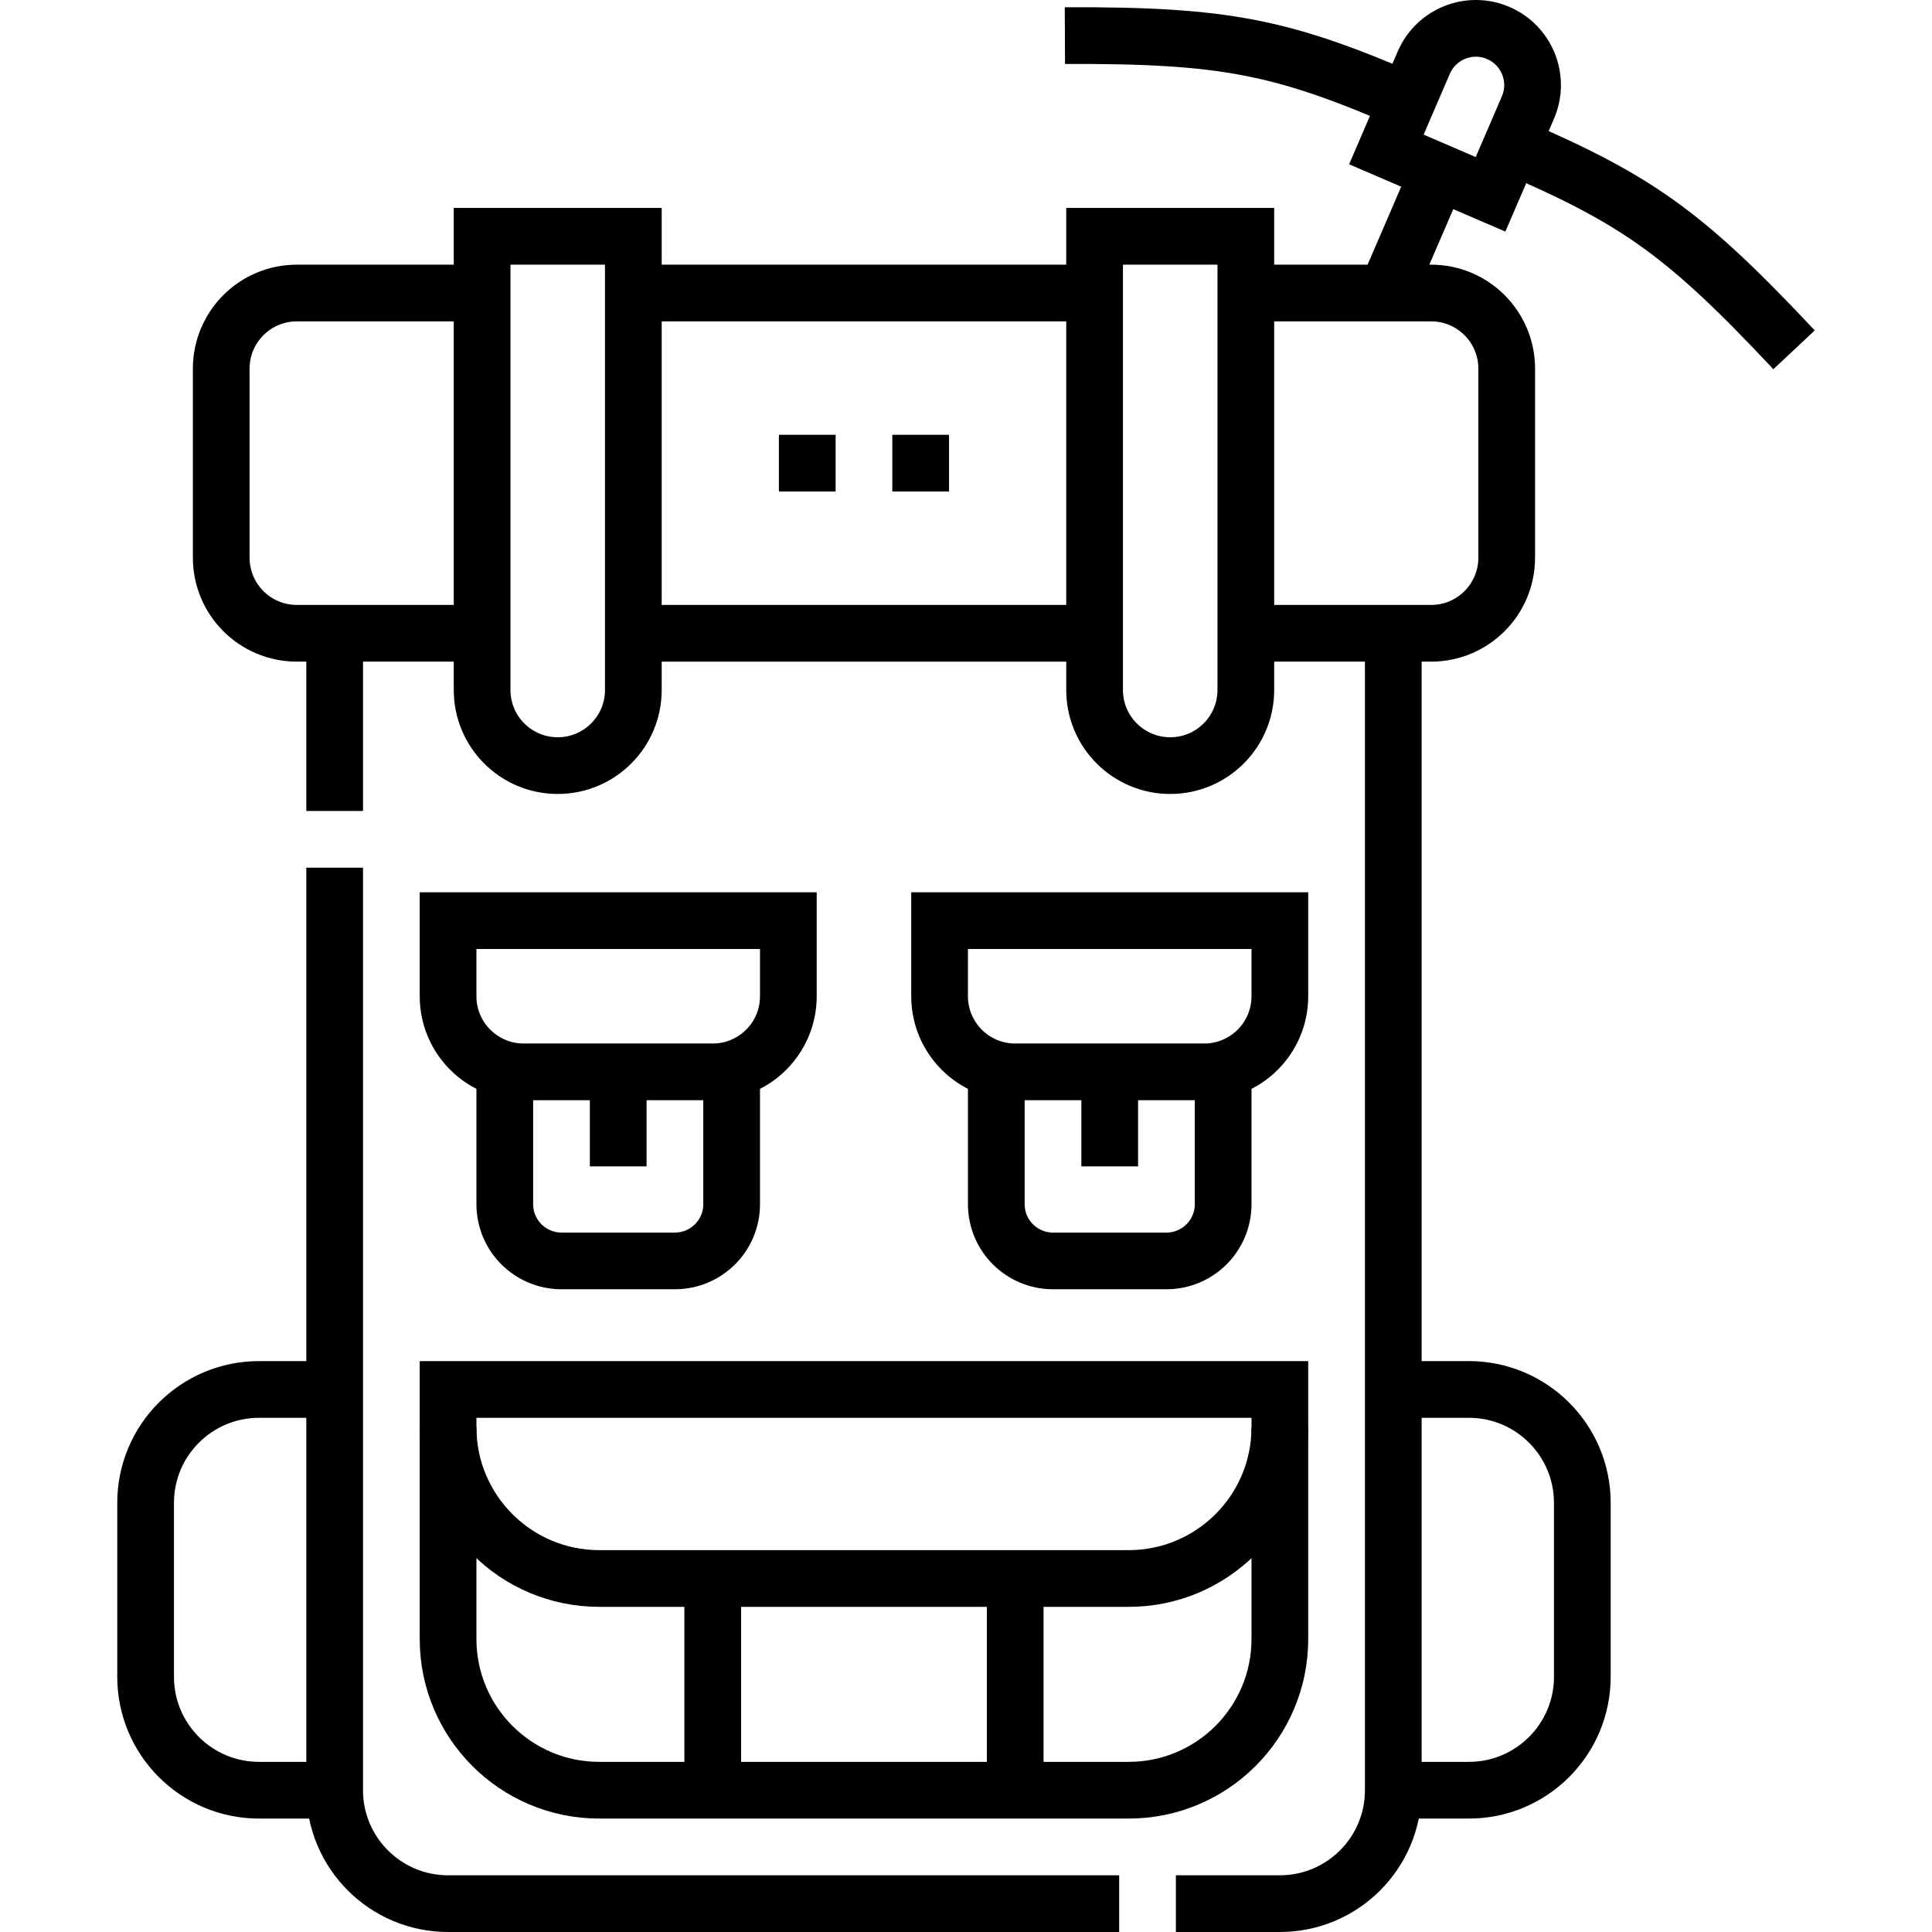 <svg xmlns="http://www.w3.org/2000/svg" xmlns:xlink="http://www.w3.org/1999/xlink" id="Capa_1" x="0px" y="0px" viewBox="0 0 511 511" style="enable-background:new 0 0 511 511;" xml:space="preserve"><g>	<g>		<g>			<line style="fill:none;stroke:#000000;stroke-width:15;stroke-miterlimit:10;" x1="289.513" y1="77.5" x2="167.514" y2="77.5"></line>							<line style="fill:none;stroke:#000000;stroke-width:15;stroke-miterlimit:10;" x1="167.514" y1="167.5" x2="289.513" y2="167.5"></line>			<path style="fill:none;stroke:#000000;stroke-width:15;stroke-miterlimit:10;" d="M329.513,167.5h49c11.046,0,20-8.954,20-20v-50&#10;&#9;&#9;&#9;&#9;c0-11.046-8.954-20-20-20h-49"></path>			<path style="fill:none;stroke:#000000;stroke-width:15;stroke-miterlimit:10;" d="M127.514,77.5h-49c-11.046,0-20,8.954-20,20v50&#10;&#9;&#9;&#9;&#9;c0,11.046,8.954,20,20,20h49"></path>		</g>		<line style="fill:none;stroke:#000000;stroke-width:15;stroke-miterlimit:10;" x1="88.514" y1="214.5" x2="88.514" y2="167.5"></line>		<path style="fill:none;stroke:#000000;stroke-width:15;stroke-miterlimit:10;" d="M88.514,229.5v244c0,16.57,13.43,30,30,30h177.5&#10;&#9;&#9;&#9;"></path>		<path style="fill:none;stroke:#000000;stroke-width:15;stroke-miterlimit:10;" d="M368.513,167.5v306c0,16.57-13.43,30-30,30&#10;&#9;&#9;&#9;h-27.5"></path>		<path style="fill:none;stroke:#000000;stroke-width:15;stroke-miterlimit:10;" d="M118.514,433.5v-66h220v66&#10;&#9;&#9;&#9;c0,22.091-17.909,40-40,40h-140C136.422,473.5,118.514,455.591,118.514,433.5z"></path>		<line style="fill:none;stroke:#000000;stroke-width:15;stroke-miterlimit:10;" x1="268.513" y1="473.5" x2="268.513" y2="417.5"></line>		<line style="fill:none;stroke:#000000;stroke-width:15;stroke-miterlimit:10;" x1="188.514" y1="473.5" x2="188.514" y2="417.5"></line>		<path style="fill:none;stroke:#000000;stroke-width:15;stroke-miterlimit:10;" d="M338.513,377.5c0,22.091-17.909,40-40,40h-140&#10;&#9;&#9;&#9;c-22.091,0-40-17.909-40-40"></path>		<path style="fill:none;stroke:#000000;stroke-width:15;stroke-miterlimit:10;" d="M118.514,263.5v-20h90v20&#10;&#9;&#9;&#9;c0,11.046-8.954,20-20,20h-50C127.468,283.5,118.514,274.546,118.514,263.5z"></path>		<path style="fill:none;stroke:#000000;stroke-width:15;stroke-miterlimit:10;" d="M193.514,283.5v35c0,8.284-6.716,15-15,15h-30&#10;&#9;&#9;&#9;c-8.284,0-15-6.716-15-15v-35"></path>		<line style="fill:none;stroke:#000000;stroke-width:15;stroke-miterlimit:10;" x1="163.514" y1="283.5" x2="163.514" y2="308.5"></line>		<path style="fill:none;stroke:#000000;stroke-width:15;stroke-miterlimit:10;" d="M338.513,263.5v-20h-90v20&#10;&#9;&#9;&#9;c0,11.046,8.954,20,20,20h50C329.559,283.5,338.513,274.546,338.513,263.5z"></path>		<path style="fill:none;stroke:#000000;stroke-width:15;stroke-miterlimit:10;" d="M263.513,283.5v35c0,8.284,6.716,15,15,15h30&#10;&#9;&#9;&#9;c8.284,0,15-6.716,15-15v-35"></path>		<line style="fill:none;stroke:#000000;stroke-width:15;stroke-miterlimit:10;" x1="293.513" y1="283.5" x2="293.513" y2="308.5"></line>		<path style="fill:none;stroke:#000000;stroke-width:15;stroke-miterlimit:10;" d="M88.514,473.5h-20c-16.569,0-30-13.431-30-30&#10;&#9;&#9;&#9;v-46c0-16.569,13.431-30,30-30h20"></path>		<path style="fill:none;stroke:#000000;stroke-width:15;stroke-miterlimit:10;" d="M147.514,202.5L147.514,202.5&#10;&#9;&#9;&#9;c-11.046,0-20-8.954-20-20v-120h40v120C167.514,193.546,158.559,202.5,147.514,202.5z"></path>		<path style="fill:none;stroke:#000000;stroke-width:15;stroke-miterlimit:10;" d="M309.513,202.5L309.513,202.5&#10;&#9;&#9;&#9;c11.046,0,20-8.954,20-20v-120h-40v120C289.513,193.546,298.468,202.5,309.513,202.5z"></path>		<path style="fill:none;stroke:#000000;stroke-width:15;stroke-miterlimit:10;" d="M368.513,473.5h20c16.569,0,30-13.431,30-30v-46&#10;&#9;&#9;&#9;c0-16.569-13.431-30-30-30h-20"></path>		<path style="fill:none;stroke:#000000;stroke-width:15;stroke-miterlimit:10;" d="M394.235,51.399l-27.551-11.872l9.893-22.959&#10;&#9;&#9;&#9;c3.278-7.608,12.104-11.118,19.711-7.839l0,0c7.608,3.278,11.118,12.103,7.839,19.711L394.235,51.399z"></path>		<line style="fill:none;stroke:#000000;stroke-width:15;stroke-miterlimit:10;" x1="380.46" y1="45.463" x2="366.46" y2="77.952"></line>		<path style="fill:none;stroke:#000000;stroke-width:15;stroke-miterlimit:10;" d="M281.657,9.421&#10;&#9;&#9;&#9;c42.544-0.179,57.506,3.002,90.568,17.249"></path>		<path style="fill:none;stroke:#000000;stroke-width:15;stroke-miterlimit:10;" d="M474.513,92.525&#10;&#9;&#9;&#9;c-29.089-31.046-41.677-39.737-74.738-53.983"></path>	</g>	<g>		<line style="fill:none;stroke:#000000;stroke-width:15;stroke-miterlimit:10;" x1="206.014" y1="122.5" x2="221.014" y2="122.5"></line>		<line style="fill:none;stroke:#000000;stroke-width:15;stroke-miterlimit:10;" x1="236.014" y1="122.5" x2="251.014" y2="122.5"></line>	</g></g><g></g><g></g><g></g><g></g><g></g><g></g><g></g><g></g><g></g><g></g><g></g><g></g><g></g><g></g><g></g></svg>